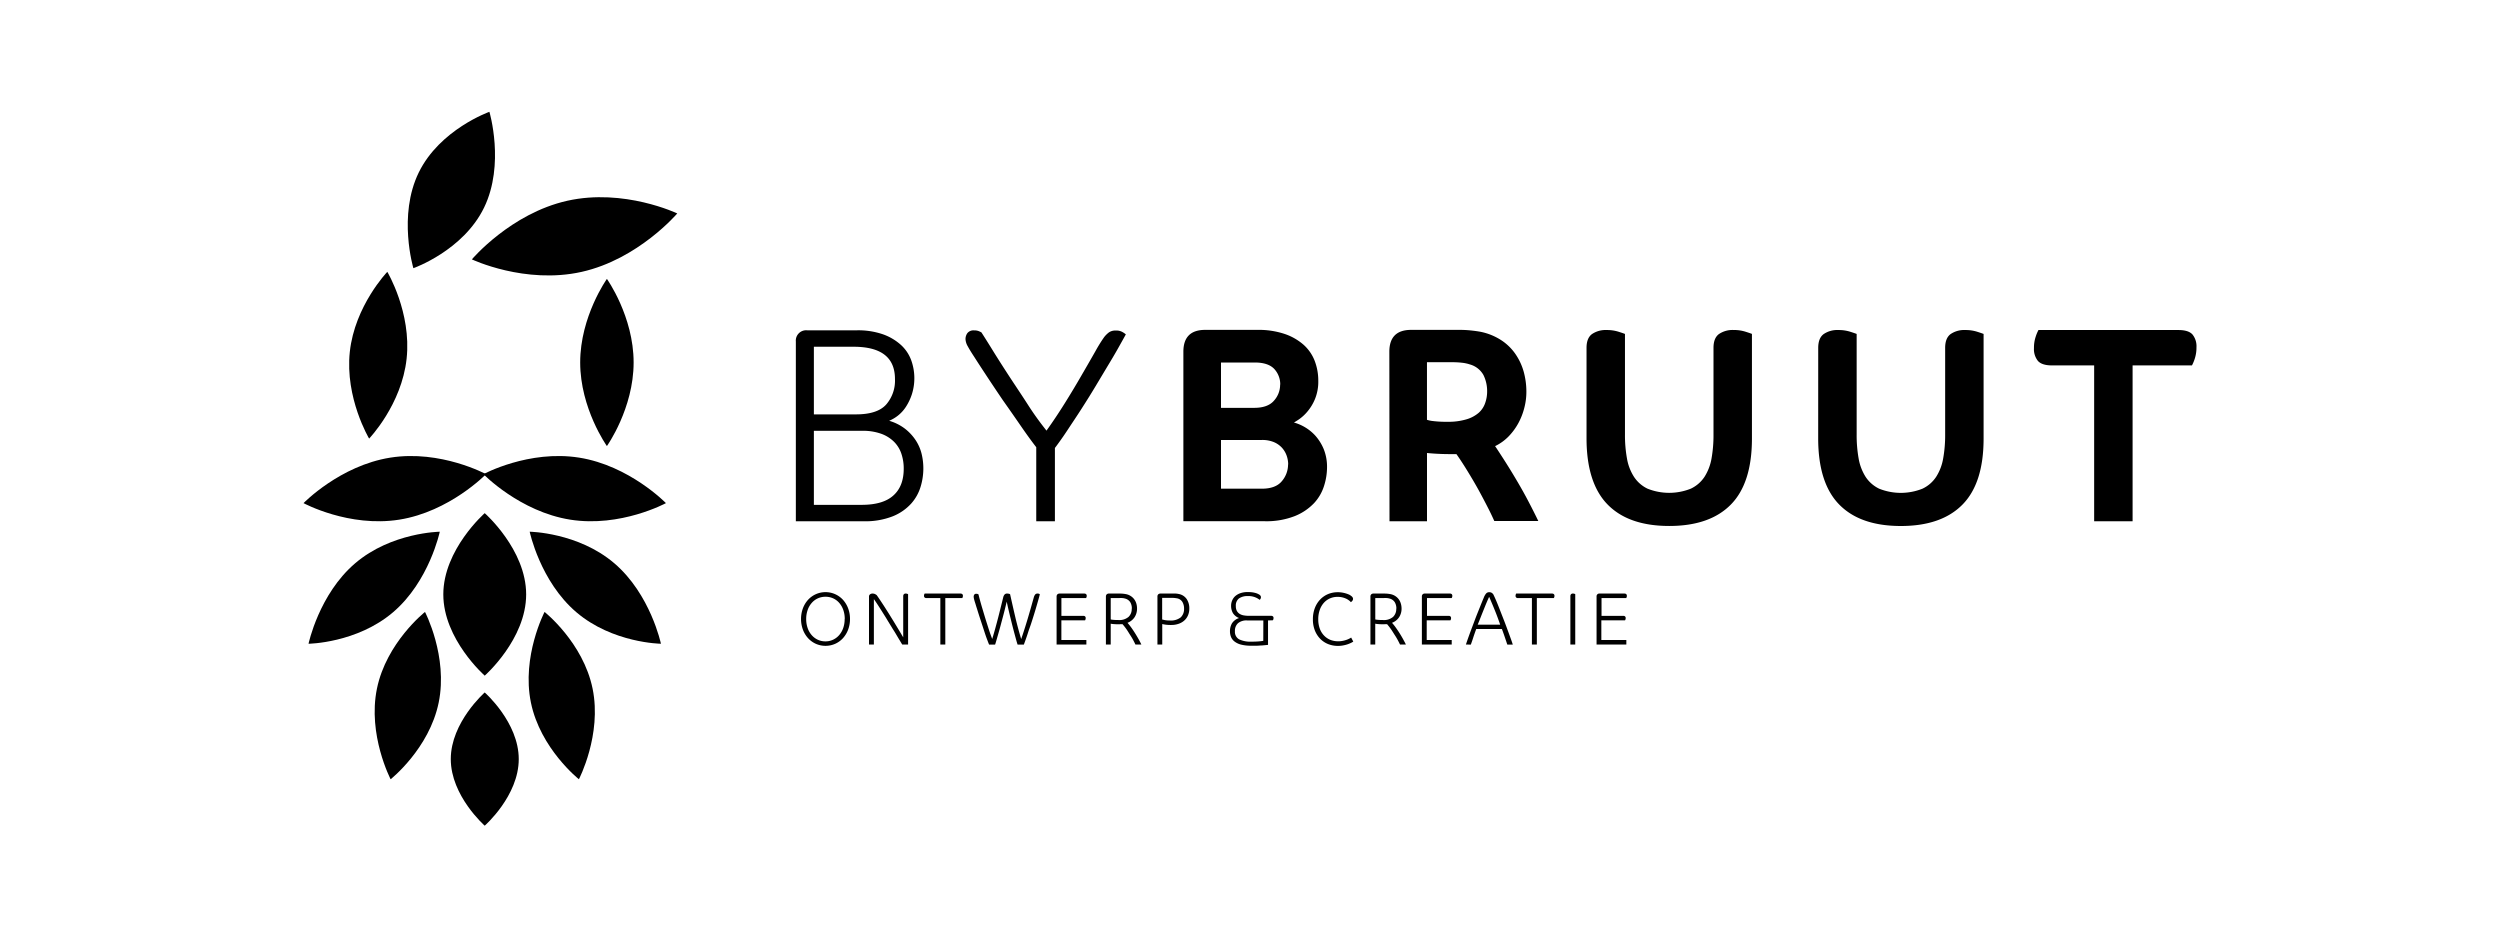 <?xml version="1.0" encoding="UTF-8"?> <svg xmlns="http://www.w3.org/2000/svg" id="Laag_1" data-name="Laag 1" viewBox="0 0 800 300"><path d="M295.47,150.06a20.08,20.08,0,0,1-.85,5.61,14.21,14.21,0,0,1-3,5.43,16,16,0,0,1-5.9,4.1,23.89,23.89,0,0,1-9.41,1.6H254.67V109.27a3.31,3.31,0,0,1,3.65-3.57h15.86a24.24,24.24,0,0,1,8.4,1.29,17.08,17.08,0,0,1,5.72,3.39,12.42,12.42,0,0,1,3.27,4.85,17,17,0,0,1,.25,10.87,16.87,16.87,0,0,1-1.91,4.05,11.52,11.52,0,0,1-2.58,2.85,12.08,12.08,0,0,1-2.8,1.65,15.51,15.51,0,0,1,5,2.49,15.35,15.35,0,0,1,3.43,3.65,14,14,0,0,1,1.95,4.41A19.73,19.73,0,0,1,295.47,150.06Zm-9.08-28.77q0-10.33-13.23-10.33H260.44V132.6h13.48q6.79,0,9.63-3.12A11.65,11.65,0,0,0,286.39,121.29Zm2.8,28.68a14.7,14.7,0,0,0-.76-4.81,9.73,9.73,0,0,0-2.38-3.83,11.26,11.26,0,0,0-4.11-2.54,17.19,17.19,0,0,0-6-.93H260.44v23.69h15.27q6.87,0,10.17-3C288.09,156.58,289.19,153.71,289.19,150Z"></path><path d="M360.27,107c-.62,1.13-1.43,2.57-2.41,4.32s-2.12,3.68-3.4,5.79l-4,6.68c-1.41,2.35-2.87,4.67-4.36,7s-3,4.56-4.42,6.72-2.81,4.12-4.11,5.84V166.8H331.6V143.11q-2.21-2.85-5-6.9T320.87,128q-2.83-4.18-5.3-7.93t-3.82-5.88c-.9-1.36-1.59-2.49-2.07-3.38a5.05,5.05,0,0,1-.72-2.32,3.3,3.3,0,0,1,.59-1.87,2.46,2.46,0,0,1,2.2-.89,3.68,3.68,0,0,1,1.45.23c.34.14.62.28.85.4.84,1.3,2.06,3.23,3.64,5.79s3.35,5.33,5.3,8.32,4,6,6,9.13,4,5.82,5.89,8.2q3.06-4.28,6-9t5.39-9c1.64-2.82,3.06-5.3,4.28-7.44a47.72,47.72,0,0,1,2.76-4.45,8,8,0,0,1,1.57-1.56,3.66,3.66,0,0,1,2.16-.58,4,4,0,0,1,2.25.54A7,7,0,0,1,360.27,107Z"></path><path d="M378.68,112.56q0-6.94,6.87-7h16.79a26.26,26.26,0,0,1,8.74,1.3,17.8,17.8,0,0,1,6.07,3.47,13.35,13.35,0,0,1,3.56,5.17,17.63,17.63,0,0,1,1.14,6.36,14.61,14.61,0,0,1-1.06,5.84,15.14,15.14,0,0,1-2.46,4.05,13.89,13.89,0,0,1-2.67,2.45c-.85.56-1.39.9-1.61,1a14.62,14.62,0,0,1,6.79,4.14,15.29,15.29,0,0,1,2.71,4.28,15.1,15.1,0,0,1,1.1,6,19.73,19.73,0,0,1-.93,5.79A14.37,14.37,0,0,1,420.5,161a17.4,17.4,0,0,1-6.15,4.14,24.85,24.85,0,0,1-9.72,1.65H378.68Zm31,10.51a7.28,7.28,0,0,0-1.91-5Q405.82,116,401.5,116H390.72v14.51h10.61c2.88,0,5-.75,6.32-2.27A7.59,7.59,0,0,0,409.64,123.07Zm2.54,25.56a8.65,8.65,0,0,0-.5-2.85,7.5,7.5,0,0,0-1.53-2.54,7.42,7.42,0,0,0-2.59-1.78,9.7,9.7,0,0,0-3.77-.67H390.72v15.59h13.07q4.41,0,6.4-2.4A8.19,8.19,0,0,0,412.18,148.63Z"></path><path d="M444.59,112.56q0-6.94,6.87-7h15.77a33.89,33.89,0,0,1,3.4.18c1.18.12,2.26.27,3.22.45a19.11,19.11,0,0,1,6.4,2.58,16.44,16.44,0,0,1,4.58,4.36,19,19,0,0,1,2.72,5.7,24.08,24.08,0,0,1,.89,6.6,20.35,20.35,0,0,1-.64,5,21.13,21.13,0,0,1-1.86,4.85,19.45,19.45,0,0,1-3.1,4.28,15.33,15.33,0,0,1-4.41,3.2q1.35,2,3.26,5t3.91,6.41q2,3.39,3.73,6.73c1.16,2.22,2.13,4.17,2.93,5.83H478.18c-.4-.89-1-2.21-1.91-4s-1.88-3.65-3-5.7-2.34-4.11-3.61-6.19-2.47-3.92-3.6-5.52c-1.82,0-3.38,0-4.71-.05s-2.9-.13-4.71-.31V166.8h-12Zm31.29,12.83A11.61,11.61,0,0,0,474.7,120a7.16,7.16,0,0,0-4.33-3.38,11.89,11.89,0,0,0-2.5-.54,26.58,26.58,0,0,0-2.93-.17h-8.31v18.43a9.49,9.49,0,0,0,1.95.4,34.07,34.07,0,0,0,4.58.23,20.07,20.07,0,0,0,6.19-.81,10.45,10.45,0,0,0,3.91-2.13,7.38,7.38,0,0,0,2-3.08A10.91,10.91,0,0,0,475.88,125.39Z"></path><path d="M507.69,111.31q0-3.11,1.74-4.4a7.74,7.74,0,0,1,4.71-1.3,12.12,12.12,0,0,1,3.77.54c1.11.35,1.8.59,2.08.71V139a42,42,0,0,0,.64,7.71,15.76,15.76,0,0,0,2.25,5.88,10.71,10.71,0,0,0,4.32,3.78,18.62,18.62,0,0,0,13.87,0,10.73,10.73,0,0,0,4.37-3.78,16.11,16.11,0,0,0,2.25-5.88,43,43,0,0,0,.63-7.71v-27.7q0-3.11,1.74-4.4a7.74,7.74,0,0,1,4.71-1.3,12.12,12.12,0,0,1,3.77.54c1.11.35,1.8.59,2.08.71v33.49q0,14.25-6.74,21.11t-19.72,6.86q-13,0-19.72-6.86t-6.75-21.11Z"></path><path d="M581.83,111.31q0-3.11,1.74-4.4a7.69,7.69,0,0,1,4.7-1.3,12.14,12.14,0,0,1,3.78.54c1.1.35,1.79.59,2.08.71V139a43,43,0,0,0,.63,7.71A16.11,16.11,0,0,0,597,152.6a10.74,10.74,0,0,0,4.33,3.78,18.59,18.59,0,0,0,13.86,0,10.66,10.66,0,0,0,4.37-3.78,15.76,15.76,0,0,0,2.25-5.88,42,42,0,0,0,.64-7.71v-27.7q0-3.11,1.74-4.4a7.69,7.69,0,0,1,4.7-1.3,12.14,12.14,0,0,1,3.78.54c1.1.35,1.79.59,2.08.71v33.49q0,14.25-6.75,21.11t-19.72,6.86q-13,0-19.72-6.86t-6.74-21.11Z"></path><path d="M697.1,105.61c2.15,0,3.65.48,4.5,1.43a6,6,0,0,1,1.27,4.1,11.43,11.43,0,0,1-.55,3.65,12.67,12.67,0,0,1-.89,2.14h-19V166.8h-12.3V116.93H656.64c-2.15,0-3.65-.48-4.5-1.43a6,6,0,0,1-1.27-4.1,11.15,11.15,0,0,1,.55-3.65,12.67,12.67,0,0,1,.89-2.14Z"></path><path d="M272,198.06a9.64,9.64,0,0,1-.59,3.4,8.61,8.61,0,0,1-1.63,2.72,7.59,7.59,0,0,1-2.48,1.82,7.67,7.67,0,0,1-6.27,0,7.59,7.59,0,0,1-2.48-1.82,8.42,8.42,0,0,1-1.63-2.72,10,10,0,0,1,0-6.77,8.42,8.42,0,0,1,1.63-2.72,7.58,7.58,0,0,1,11.23,0,8.61,8.61,0,0,1,1.63,2.72A9.55,9.55,0,0,1,272,198.06Zm-1.68,0a8.59,8.59,0,0,0-.45-2.82,6.81,6.81,0,0,0-1.27-2.26,5.7,5.7,0,0,0-1.95-1.49,5.82,5.82,0,0,0-2.49-.53,5.88,5.88,0,0,0-2.49.53A5.76,5.76,0,0,0,259.7,193a6.64,6.64,0,0,0-1.27,2.26,8.59,8.59,0,0,0-.45,2.82,8.69,8.69,0,0,0,.45,2.85,6.64,6.64,0,0,0,1.27,2.26,5.92,5.92,0,0,0,1.94,1.5,5.75,5.75,0,0,0,2.49.55,5.68,5.68,0,0,0,2.49-.55,5.86,5.86,0,0,0,1.95-1.5,6.81,6.81,0,0,0,1.27-2.26A8.69,8.69,0,0,0,270.29,198.06Z"></path><path d="M288.71,206.24c-.39-.64-.84-1.37-1.34-2.21s-1-1.72-1.6-2.63l-1.71-2.79c-.58-1-1.14-1.86-1.68-2.72s-1.05-1.66-1.52-2.38-.87-1.32-1.22-1.79v14.52h-1.56V190.89a.86.86,0,0,1,.31-.68,1.25,1.25,0,0,1,.84-.27,1.77,1.77,0,0,1,.79.17,3.81,3.81,0,0,1,.52.32c.24.34.56.8.95,1.38s.83,1.26,1.32,2l1.54,2.42,1.63,2.64,1.6,2.65c.53.87,1,1.68,1.45,2.43V190.79a1,1,0,0,1,.19-.62.79.79,0,0,1,.63-.23,1.23,1.23,0,0,1,.44.07,1.2,1.2,0,0,1,.3.14v16.09Z"></path><path d="M296.43,191.39a.79.79,0,0,1-.53-.18.68.68,0,0,1-.22-.56,1.17,1.17,0,0,1,.08-.45,2,2,0,0,1,.13-.26h11.49a.87.87,0,0,1,.54.17.7.7,0,0,1,.21.56,1.17,1.17,0,0,1-.08.45,2,2,0,0,1-.12.27H302.5v14.85h-1.59V191.39Z"></path><path d="M317.5,204.48c.35-1.13.7-2.33,1.05-3.62s.69-2.55,1-3.77.59-2.35.85-3.4.47-1.89.63-2.54a2.07,2.07,0,0,1,.42-.88,1,1,0,0,1,.8-.33,2.25,2.25,0,0,1,.62.07,1.28,1.28,0,0,1,.36.14q.72,3.25,1.55,6.83c.55,2.39,1.21,4.89,2,7.52.44-1.26.85-2.53,1.25-3.8s.77-2.48,1.11-3.65.66-2.25.94-3.26.54-1.91.75-2.67a2.54,2.54,0,0,1,.44-.89.91.91,0,0,1,.71-.29,1.12,1.12,0,0,1,.52.08,1.63,1.63,0,0,1,.25.15c-.16.64-.36,1.37-.6,2.2s-.49,1.71-.77,2.64-.57,1.89-.89,2.89-.63,2-1,3-.63,1.92-.95,2.84-.62,1.76-.91,2.54h-2c-.1-.3-.24-.75-.41-1.36s-.35-1.29-.56-2.06-.43-1.62-.66-2.52-.45-1.82-.68-2.74-.44-1.81-.64-2.68-.38-1.67-.53-2.4c-.17.71-.36,1.5-.57,2.35s-.44,1.73-.68,2.63-.48,1.78-.71,2.66-.47,1.71-.69,2.49l-.61,2.12c-.18.62-.33,1.13-.46,1.51h-1.92c-.23-.56-.48-1.23-.77-2s-.58-1.66-.87-2.56-.59-1.81-.89-2.72-.58-1.76-.83-2.55-.46-1.49-.65-2.07-.3-1-.38-1.24c-.17-.5-.3-.95-.4-1.33a4.23,4.23,0,0,1-.14-.83,1.16,1.16,0,0,1,.19-.7.73.73,0,0,1,.64-.27,1.09,1.09,0,0,1,.48.08.82.82,0,0,1,.23.13c.1.44.24,1,.43,1.69s.39,1.42.63,2.23l.77,2.57c.27.9.55,1.81.84,2.72s.57,1.8.86,2.68S317.24,203.73,317.5,204.48Z"></path><path d="M346.67,197.07a.83.83,0,0,1,.54.17.7.7,0,0,1,.21.56,1.17,1.17,0,0,1-.08.45,1.32,1.32,0,0,1-.12.26h-7.58v6.28h8v1.45h-9.53V190.89a1,1,0,0,1,.25-.69,1,1,0,0,1,.73-.26H347a.84.84,0,0,1,.53.17.68.68,0,0,1,.22.56,1.17,1.17,0,0,1-.08.45c-.06.13-.1.22-.13.27h-7.89v5.68Z"></path><path d="M358.19,199.77a19,19,0,0,1-1.91-.07,5.72,5.72,0,0,1-.85-.12v6.66h-1.54V190.89a1,1,0,0,1,.25-.69,1,1,0,0,1,.77-.26h3.35a10.51,10.51,0,0,1,2.08.19,4.23,4.23,0,0,1,1.55.64,4,4,0,0,1,1.1,1.06,4.45,4.45,0,0,1,.65,1.35,5.65,5.65,0,0,1,.21,1.53,5,5,0,0,1-.78,2.79,4.73,4.73,0,0,1-2.27,1.8,20.49,20.49,0,0,1,1.31,1.66c.44.62.85,1.25,1.24,1.88s.75,1.25,1.08,1.84.59,1.11.8,1.56h-1.9c-.15-.34-.37-.76-.64-1.29s-.6-1.08-1-1.69-.75-1.23-1.18-1.85a20,20,0,0,0-1.31-1.68,2.74,2.74,0,0,1-.5,0Zm4-5a3.89,3.89,0,0,0-.5-2.05,2.74,2.74,0,0,0-1.67-1.18,4.22,4.22,0,0,0-.87-.16,7.82,7.82,0,0,0-1,0h-2.72v6.84a5,5,0,0,0,.77.12,15.56,15.56,0,0,0,1.68.07,4.52,4.52,0,0,0,3.25-1A3.44,3.44,0,0,0,362.15,194.78Z"></path><path d="M380.58,194.78a5.38,5.38,0,0,1-.39,2.05,4.65,4.65,0,0,1-1.12,1.65,5.2,5.2,0,0,1-1.81,1.1,6.91,6.91,0,0,1-2.45.41,12.54,12.54,0,0,1-2-.12l-.89-.17v6.54h-1.54V190.89a.93.93,0,0,1,.25-.69,1,1,0,0,1,.77-.26h3.87l1,0a6.62,6.62,0,0,1,.91.13,3.94,3.94,0,0,1,2.56,1.63A5.33,5.33,0,0,1,380.58,194.78Zm-1.68,0a4.13,4.13,0,0,0-.53-2.15,2.54,2.54,0,0,0-1.82-1.18,10.08,10.08,0,0,0-1.77-.14h-2.89v6.94c.16,0,.46.11.89.19a8.48,8.48,0,0,0,1.53.12,5.12,5.12,0,0,0,3.52-1A3.63,3.63,0,0,0,378.9,194.81Z"></path><path d="M405.77,198.54v7.82l-.69.07-1.19.11c-.47,0-1,.07-1.59.09s-1.21,0-1.88,0a12.77,12.77,0,0,1-3.3-.36,5.73,5.73,0,0,1-2.09-1,3.52,3.52,0,0,1-1.11-1.46,4.77,4.77,0,0,1-.33-1.78,5,5,0,0,1,.64-2.56,4.22,4.22,0,0,1,2.28-1.7,3.92,3.92,0,0,1-2-1.62,4.72,4.72,0,0,1-.56-2.3,4.22,4.22,0,0,1,.36-1.73,3.86,3.86,0,0,1,1-1.39,5,5,0,0,1,1.67-.93,6.92,6.92,0,0,1,2.28-.34,11.25,11.25,0,0,1,1.53.09,8.89,8.89,0,0,1,1.1.24,4.44,4.44,0,0,1,.72.29,4,4,0,0,1,.41.23,1.18,1.18,0,0,1,.37.38.89.89,0,0,1,.11.43,1.13,1.13,0,0,1-.41.83,5.47,5.47,0,0,0-1.36-.79,5.87,5.87,0,0,0-2.4-.42,4.79,4.79,0,0,0-2.86.76,2.86,2.86,0,0,0-1,2.47,3.21,3.21,0,0,0,.31,1.5,2.6,2.6,0,0,0,.88.95,3.51,3.51,0,0,0,1.33.5,9.25,9.25,0,0,0,1.73.14h7.06a.87.87,0,0,1,.54.17.65.65,0,0,1,.21.54,1.26,1.26,0,0,1-.08.46,2.36,2.36,0,0,1-.12.26Zm-1.5,0h-5.2a4.25,4.25,0,0,0-2.89.87,3.24,3.24,0,0,0-1,2.57,2.73,2.73,0,0,0,1.35,2.61,8.34,8.34,0,0,0,3.94.74q1.38,0,2.4-.09a13.88,13.88,0,0,0,1.38-.17Z"></path><path d="M432.4,190.72a1.57,1.57,0,0,1,.46.49,1,1,0,0,1,.11.44,1,1,0,0,1-.24.63,1.68,1.68,0,0,1-.46.41,3.12,3.12,0,0,0-.64-.59,4.76,4.76,0,0,0-.95-.56A6.31,6.31,0,0,0,428,191a5.82,5.82,0,0,0-2.44.5,5.63,5.63,0,0,0-1.94,1.42,6.67,6.67,0,0,0-1.3,2.26,8.81,8.81,0,0,0-.48,3,8.51,8.51,0,0,0,.5,3,6.23,6.23,0,0,0,1.37,2.21,5.75,5.75,0,0,0,2,1.36,6.65,6.65,0,0,0,2.5.46,7.07,7.07,0,0,0,1.42-.13,8.05,8.05,0,0,0,1.18-.31,6.73,6.73,0,0,0,.92-.38,5.52,5.52,0,0,0,.64-.37l.68,1.29a5.76,5.76,0,0,1-.75.42,8.88,8.88,0,0,1-1.12.46,10.38,10.38,0,0,1-1.41.35,8.65,8.65,0,0,1-1.65.15,8.51,8.51,0,0,1-3.08-.57,7.48,7.48,0,0,1-2.54-1.67,8.16,8.16,0,0,1-1.73-2.67,9.51,9.51,0,0,1-.64-3.6,9.87,9.87,0,0,1,.63-3.63,8.18,8.18,0,0,1,1.71-2.72A7.47,7.47,0,0,1,425,190.1a8,8,0,0,1,3.05-.59,8.45,8.45,0,0,1,1.55.13,9.56,9.56,0,0,1,1.28.32,7.54,7.54,0,0,1,1,.4A4.55,4.55,0,0,1,432.4,190.72Z"></path><path d="M442.84,199.77a18.91,18.91,0,0,1-1.91-.07,5.28,5.28,0,0,1-.85-.12v6.66h-1.54V190.89a.93.93,0,0,1,.25-.69,1,1,0,0,1,.77-.26h3.35a10.58,10.58,0,0,1,2.08.19,4.29,4.29,0,0,1,2.65,1.7,4.42,4.42,0,0,1,.64,1.35,5.66,5.66,0,0,1,.22,1.53,5,5,0,0,1-.78,2.79,4.71,4.71,0,0,1-2.28,1.8,16.86,16.86,0,0,1,1.31,1.66c.44.62.86,1.25,1.25,1.88s.75,1.25,1.07,1.84.6,1.11.81,1.56H448c-.16-.34-.37-.76-.65-1.29s-.6-1.08-1-1.69-.76-1.23-1.19-1.85a20,20,0,0,0-1.3-1.68,2.92,2.92,0,0,1-.51,0Zm4-5a3.9,3.9,0,0,0-.51-2.05,2.72,2.72,0,0,0-1.66-1.18,4.35,4.35,0,0,0-.87-.16,8,8,0,0,0-1,0h-2.71v6.84a4.76,4.76,0,0,0,.77.12,15.23,15.23,0,0,0,1.67.07,4.52,4.52,0,0,0,3.25-1A3.45,3.45,0,0,0,446.8,194.78Z"></path><path d="M463.59,197.07a.79.79,0,0,1,.53.17.68.68,0,0,1,.22.56,1.17,1.17,0,0,1-.08.45,1.2,1.2,0,0,1-.13.26h-7.58v6.28h8v1.45H455V190.89a.88.88,0,0,1,1-.95h8a.84.84,0,0,1,.53.17.7.7,0,0,1,.21.56,1,1,0,0,1-.08.45,2,2,0,0,1-.12.27h-7.9v5.68Z"></path><path d="M469.09,206.24c.42-1.25.88-2.54,1.37-3.88s1-2.64,1.48-3.94,1-2.56,1.49-3.79.95-2.37,1.39-3.41a4.46,4.46,0,0,1,.77-1.33,1.27,1.27,0,0,1,1-.38,1.29,1.29,0,0,1,.78.21,2.65,2.65,0,0,1,.45.41c.25.49.57,1.18.95,2.07s.78,1.89,1.21,3,.86,2.2,1.31,3.35.85,2.25,1.23,3.28.71,1.94,1,2.74.47,1.36.57,1.71h-1.74c-.07-.19-.18-.49-.31-.91l-.46-1.35q-.24-.73-.51-1.47c-.17-.49-.33-.91-.46-1.26h-8.22c-.37,1-.72,2-1,2.88s-.56,1.62-.72,2.11ZM476.52,191c-.26.55-.53,1.17-.82,1.85s-.58,1.41-.89,2.18-.63,1.56-.95,2.38-.65,1.65-1,2.48h7.2c-.27-.78-.57-1.61-.9-2.5s-.67-1.74-1-2.55-.65-1.57-.94-2.25S476.71,191.34,476.52,191Z"></path><path d="M485.73,191.39a.84.84,0,0,1-.54-.18.7.7,0,0,1-.21-.56,1.17,1.17,0,0,1,.08-.45,1.32,1.32,0,0,1,.12-.26h11.5a.84.84,0,0,1,.53.17.71.71,0,0,1,.22.56,1.17,1.17,0,0,1-.08.45c-.06.13-.1.22-.13.27h-5.43v14.85h-1.58V191.39Z"></path><path d="M502.52,206.24V190.79a1,1,0,0,1,.19-.62.81.81,0,0,1,.65-.23,1.41,1.41,0,0,1,.72.19v16.11Z"></path><path d="M519.47,197.07a.79.79,0,0,1,.53.17.68.68,0,0,1,.22.56,1.17,1.17,0,0,1-.08.45,1.2,1.2,0,0,1-.13.26h-7.58v6.28h8v1.45h-9.53V190.89a.88.88,0,0,1,1-.95h7.95a.84.84,0,0,1,.53.17.7.7,0,0,1,.21.56,1,1,0,0,1-.08.45,2,2,0,0,1-.12.27h-7.9v5.68Z"></path><path d="M155.11,216.21s-13.25-11.65-13.25-26,13.25-26,13.25-26,13.26,11.65,13.26,26S155.11,216.21,155.11,216.21Z"></path><path d="M155.11,264.22s-10.86-9.54-10.86-21.31,10.86-21.32,10.86-21.32S166,231.14,166,242.91,155.11,264.22,155.11,264.22Z"></path><path d="M97.13,161s14.5,7.85,30.63,5.29,27.77-14.56,27.77-14.56-14.5-7.85-30.63-5.29S97.13,161,97.13,161Z"></path><path d="M213.1,161s-14.51,7.85-30.63,5.29-27.77-14.56-27.77-14.56,14.5-7.85,30.62-5.29S213.1,161,213.1,161Z"></path><path d="M118.12,140.35s-7.77-13-6.18-27.76,12-25.6,12-25.6,7.77,13,6.18,27.77S118.12,140.35,118.12,140.35Z"></path><path d="M194.21,142.74s8.55-12,8.55-26.75-8.55-26.74-8.55-26.74-8.55,12-8.55,26.74S194.21,142.74,194.21,142.74Z"></path><path d="M125,249.36s-7.41-14.22-4.38-29S136,195.82,136,195.82s7.41,14.22,4.38,29S125,249.36,125,249.36Z"></path><path d="M98.73,206s3.33-15.86,14.93-25.76,27.07-10.09,27.07-10.09-3.34,15.86-14.94,25.76S98.73,206,98.73,206Z"></path><path d="M185.25,249.36s7.41-14.22,4.38-29-15.37-24.54-15.37-24.54-7.4,14.22-4.37,29S185.25,249.36,185.25,249.36Z"></path><path d="M211.5,206s-3.33-15.86-14.93-25.76-27.07-10.09-27.07-10.09,3.33,15.86,14.93,25.76S211.5,206,211.5,206Z"></path><path d="M151,83s12.4-14.7,30.55-18.76,35.17,4.06,35.17,4.06S204.27,82.94,186.12,87,151,83,151,83Z"></path><path d="M132.28,85.82S127.25,69,134,55.2s22.61-19.42,22.61-19.42,5,16.8-1.69,30.62S132.28,85.82,132.28,85.82Z"></path></svg> 